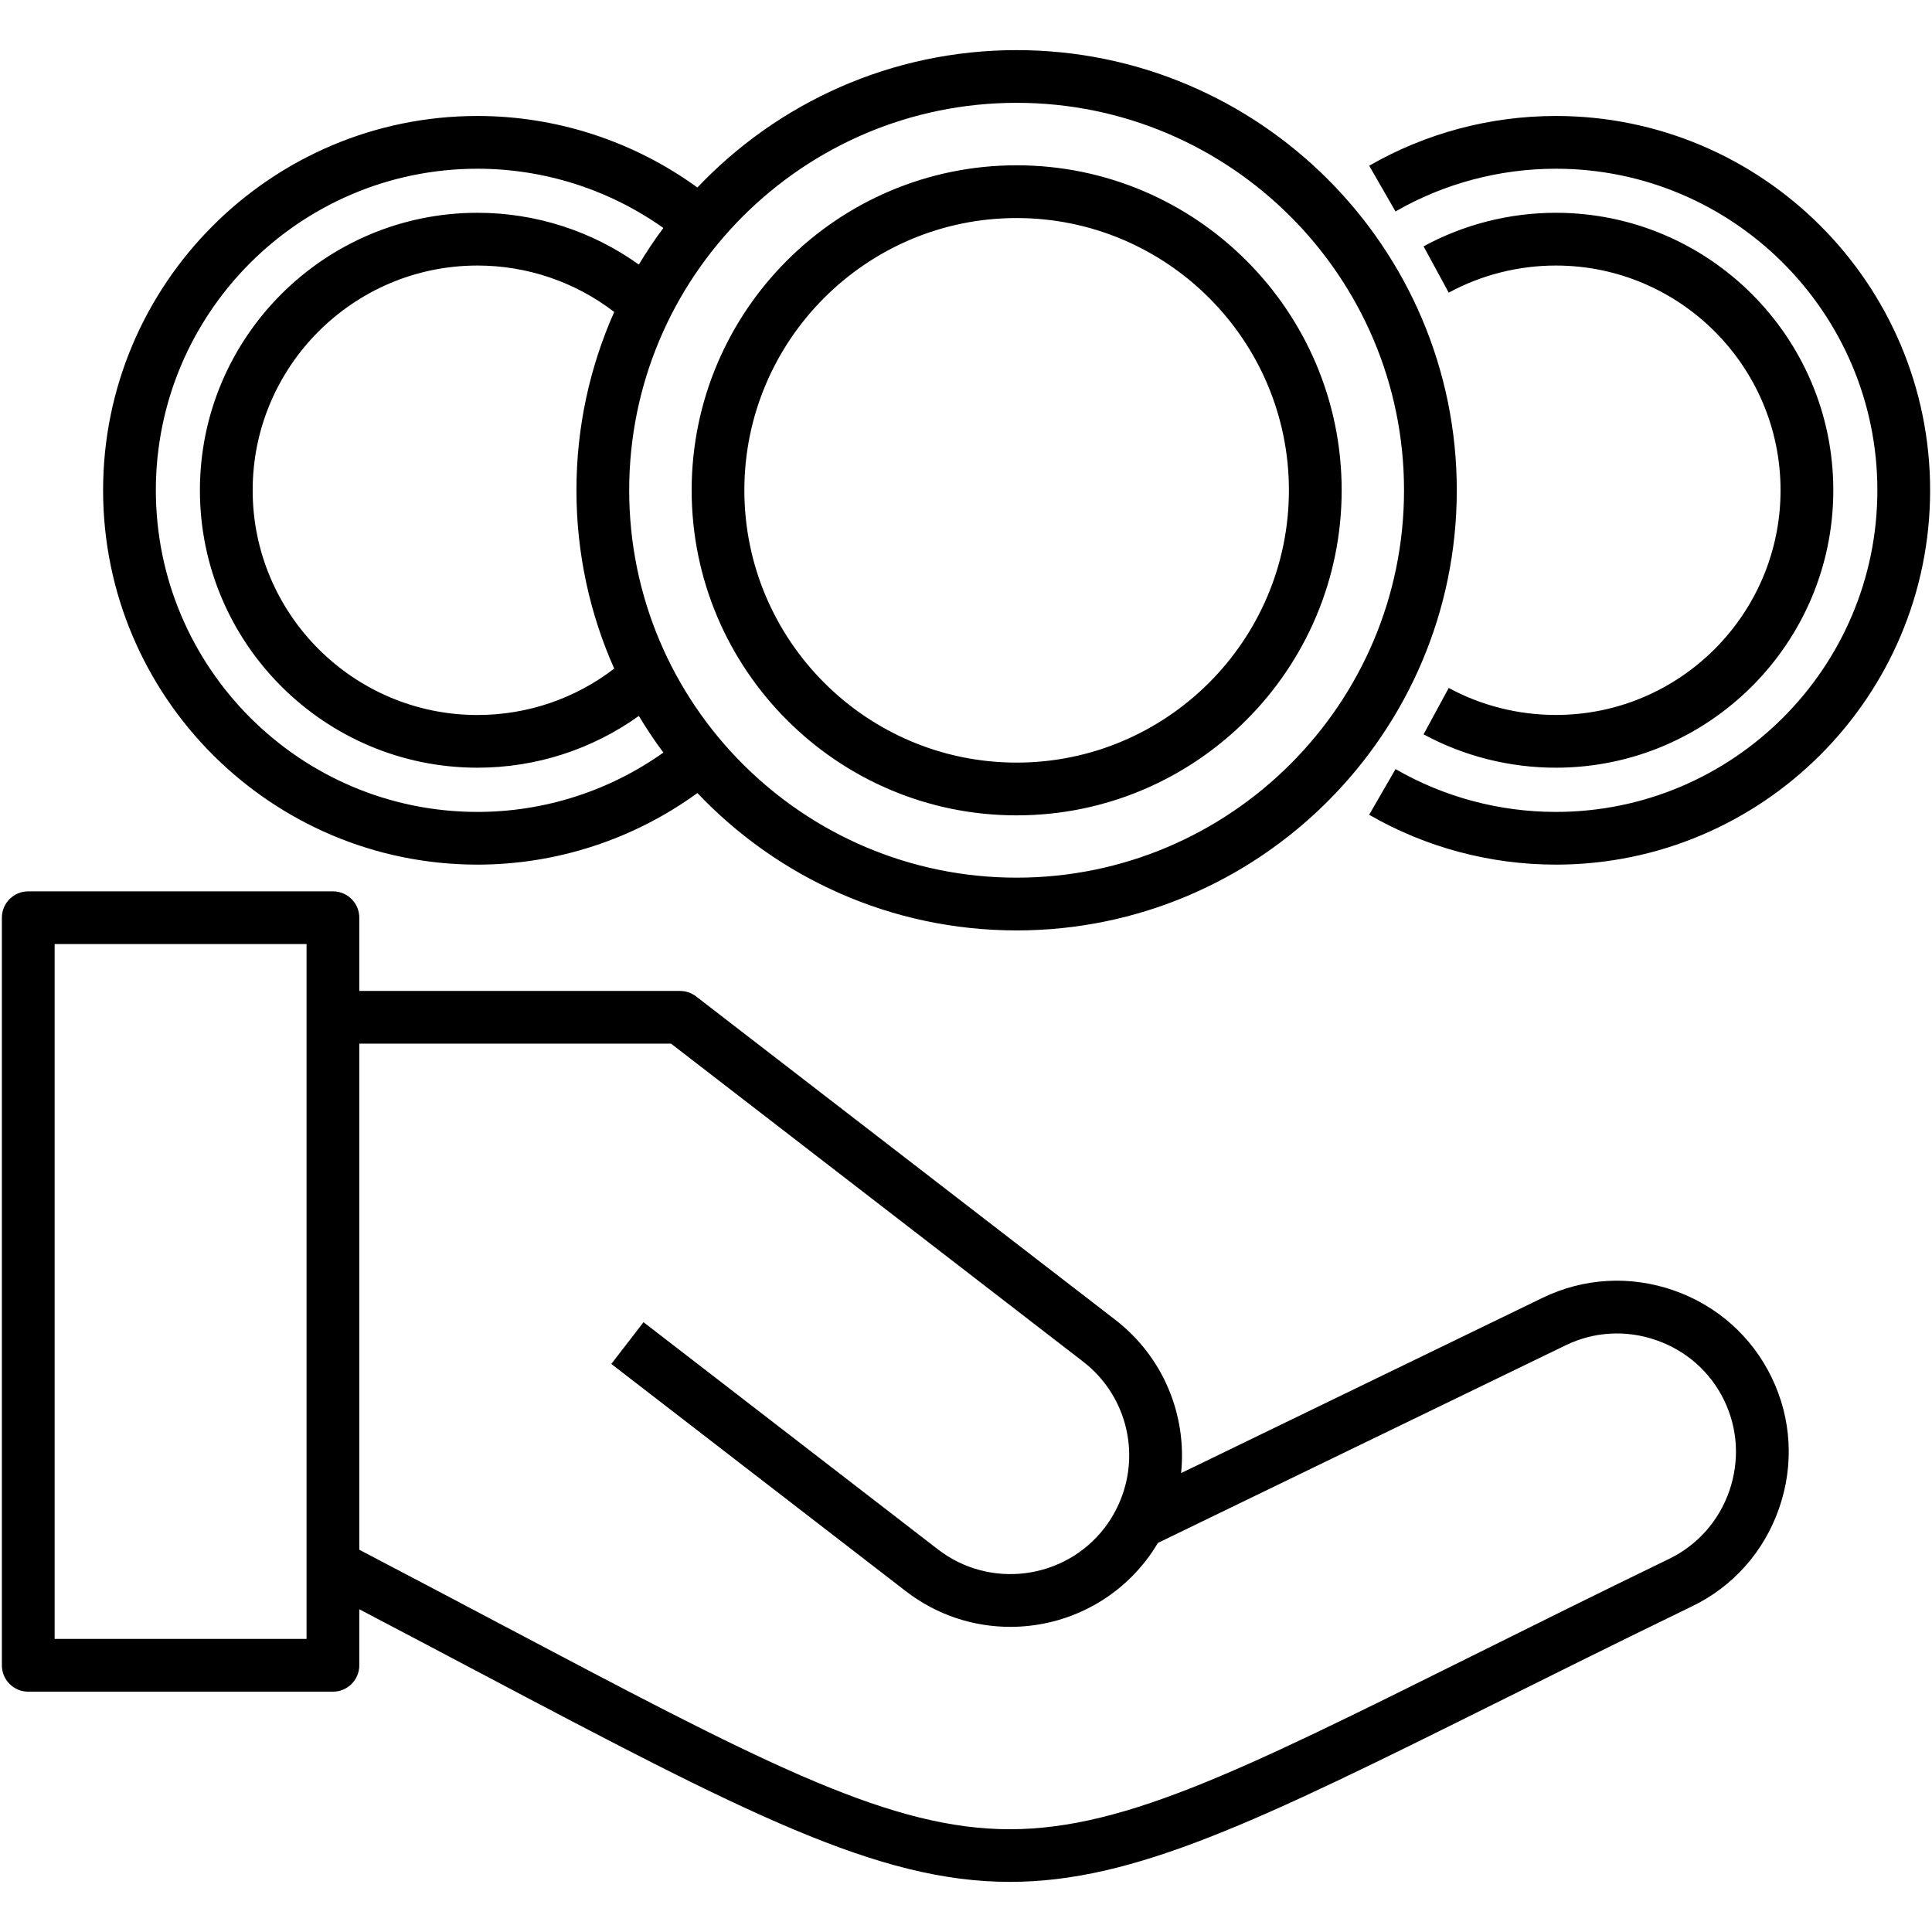 <svg width="36" height="36" viewBox="0 0 36 36" fill="none" xmlns="http://www.w3.org/2000/svg">
<g clip-path="url(#clip0_1877_15621)">
<path d="M31.183 24.043C30.375 23.763 29.509 23.812 28.744 24.183L22.008 27.449C22.119 26.375 21.68 25.286 20.781 24.592L18.411 22.764C16.598 21.364 14.784 19.965 12.971 18.567C12.885 18.5 12.779 18.465 12.671 18.465H6.695V17.1C6.695 16.829 6.475 16.609 6.204 16.609H0.526C0.255 16.609 0.035 16.829 0.035 17.1V31.031C0.035 31.302 0.255 31.522 0.526 31.522H6.204C6.475 31.522 6.695 31.302 6.695 31.031V29.986C7.487 30.401 8.227 30.793 8.898 31.147C13.892 33.787 16.356 35.066 18.819 35.066C21.131 35.066 23.441 33.939 27.838 31.751C28.919 31.213 30.145 30.603 31.53 29.931C32.294 29.562 32.87 28.913 33.151 28.104C33.432 27.296 33.382 26.429 33.011 25.664C32.64 24.9 31.991 24.324 31.183 24.043ZM5.712 30.539H1.018V17.591H5.712V30.539ZM32.223 27.782C32.028 28.342 31.63 28.791 31.102 29.047C29.712 29.721 28.484 30.332 27.4 30.871C23.009 33.056 20.805 34.152 18.617 34.082C16.419 34.011 14.059 32.764 9.357 30.279C8.559 29.857 7.662 29.383 6.695 28.877V19.447H12.504C14.273 20.811 16.042 22.177 17.811 23.542L20.181 25.371C20.975 25.983 21.25 27.041 20.877 27.954C20.866 27.981 20.854 28.008 20.842 28.035C20.825 28.071 20.808 28.107 20.79 28.142C20.73 28.257 20.661 28.367 20.581 28.471C19.835 29.437 18.444 29.616 17.479 28.872L11.991 24.637L11.391 25.415L16.878 29.649C17.458 30.097 18.144 30.314 18.826 30.314C19.783 30.314 20.73 29.886 21.358 29.072C21.438 28.969 21.51 28.861 21.576 28.75L29.173 25.068C29.701 24.811 30.301 24.777 30.861 24.972C31.421 25.166 31.871 25.565 32.127 26.093C32.383 26.622 32.417 27.221 32.223 27.782ZM35.965 9.135C35.965 12.982 32.836 16.111 28.991 16.111C27.768 16.111 26.565 15.79 25.512 15.182L26.004 14.331C26.907 14.853 27.94 15.129 28.991 15.129C32.294 15.129 34.982 12.44 34.982 9.135C34.982 5.831 32.294 3.144 28.991 3.144C27.941 3.144 26.908 3.419 26.003 3.94L25.513 3.088C26.567 2.481 27.769 2.161 28.991 2.161C32.836 2.161 35.965 5.29 35.965 9.135ZM33.178 9.135C33.178 6.826 31.299 4.948 28.991 4.948C28.293 4.948 27.603 5.123 26.995 5.453L26.526 4.59C27.278 4.181 28.13 3.965 28.991 3.965C31.841 3.965 34.161 6.284 34.161 9.135C34.161 11.986 31.841 14.305 28.991 14.305C28.128 14.305 27.276 14.09 26.526 13.683L26.995 12.819C27.601 13.148 28.291 13.322 28.991 13.322C31.299 13.323 33.178 11.444 33.178 9.135ZM8.897 16.111C10.373 16.111 11.81 15.639 12.995 14.777C14.491 16.353 16.604 17.337 18.943 17.337C23.465 17.337 27.145 13.658 27.145 9.135C27.145 4.613 23.465 0.934 18.943 0.934C16.604 0.934 14.49 1.918 12.995 3.494C11.809 2.632 10.372 2.161 8.897 2.161C5.05 2.161 1.921 5.29 1.921 9.135C1.921 12.982 5.05 16.111 8.897 16.111ZM11.445 12.458C10.718 13.018 9.826 13.323 8.897 13.323C6.587 13.323 4.708 11.444 4.708 9.135C4.708 6.826 6.587 4.948 8.897 4.948C9.824 4.948 10.716 5.253 11.445 5.813C10.993 6.829 10.741 7.953 10.741 9.135C10.741 10.318 10.993 11.442 11.445 12.458ZM18.943 1.916C22.923 1.916 26.162 5.155 26.162 9.135C26.162 13.116 22.924 16.354 18.943 16.354C14.962 16.354 11.724 13.116 11.724 9.135C11.724 5.155 14.962 1.916 18.943 1.916ZM8.897 3.144C10.141 3.144 11.354 3.533 12.361 4.248C12.197 4.467 12.045 4.695 11.904 4.93C11.03 4.305 9.983 3.965 8.897 3.965C6.045 3.965 3.725 6.284 3.725 9.135C3.725 11.986 6.045 14.305 8.897 14.305C9.985 14.305 11.032 13.965 11.904 13.34C12.045 13.576 12.198 13.804 12.361 14.023C11.355 14.739 10.142 15.129 8.897 15.129C5.592 15.129 2.904 12.44 2.904 9.135C2.904 5.831 5.592 3.144 8.897 3.144ZM18.943 15.193C22.283 15.193 25 12.475 25 9.135C25 5.796 22.283 3.08 18.943 3.08C15.604 3.08 12.888 5.796 12.888 9.135C12.888 12.475 15.604 15.193 18.943 15.193ZM18.943 4.063C21.741 4.063 24.017 6.338 24.017 9.135C24.017 11.933 21.741 14.21 18.943 14.21C16.146 14.21 13.87 11.933 13.87 9.135C13.87 6.338 16.146 4.063 18.943 4.063Z" fill="black"/>
</g>
<defs>
<clipPath id="clip0_1877_15621">
<rect width="36" height="36" fill="white"/>
</clipPath>
</defs>
</svg>
